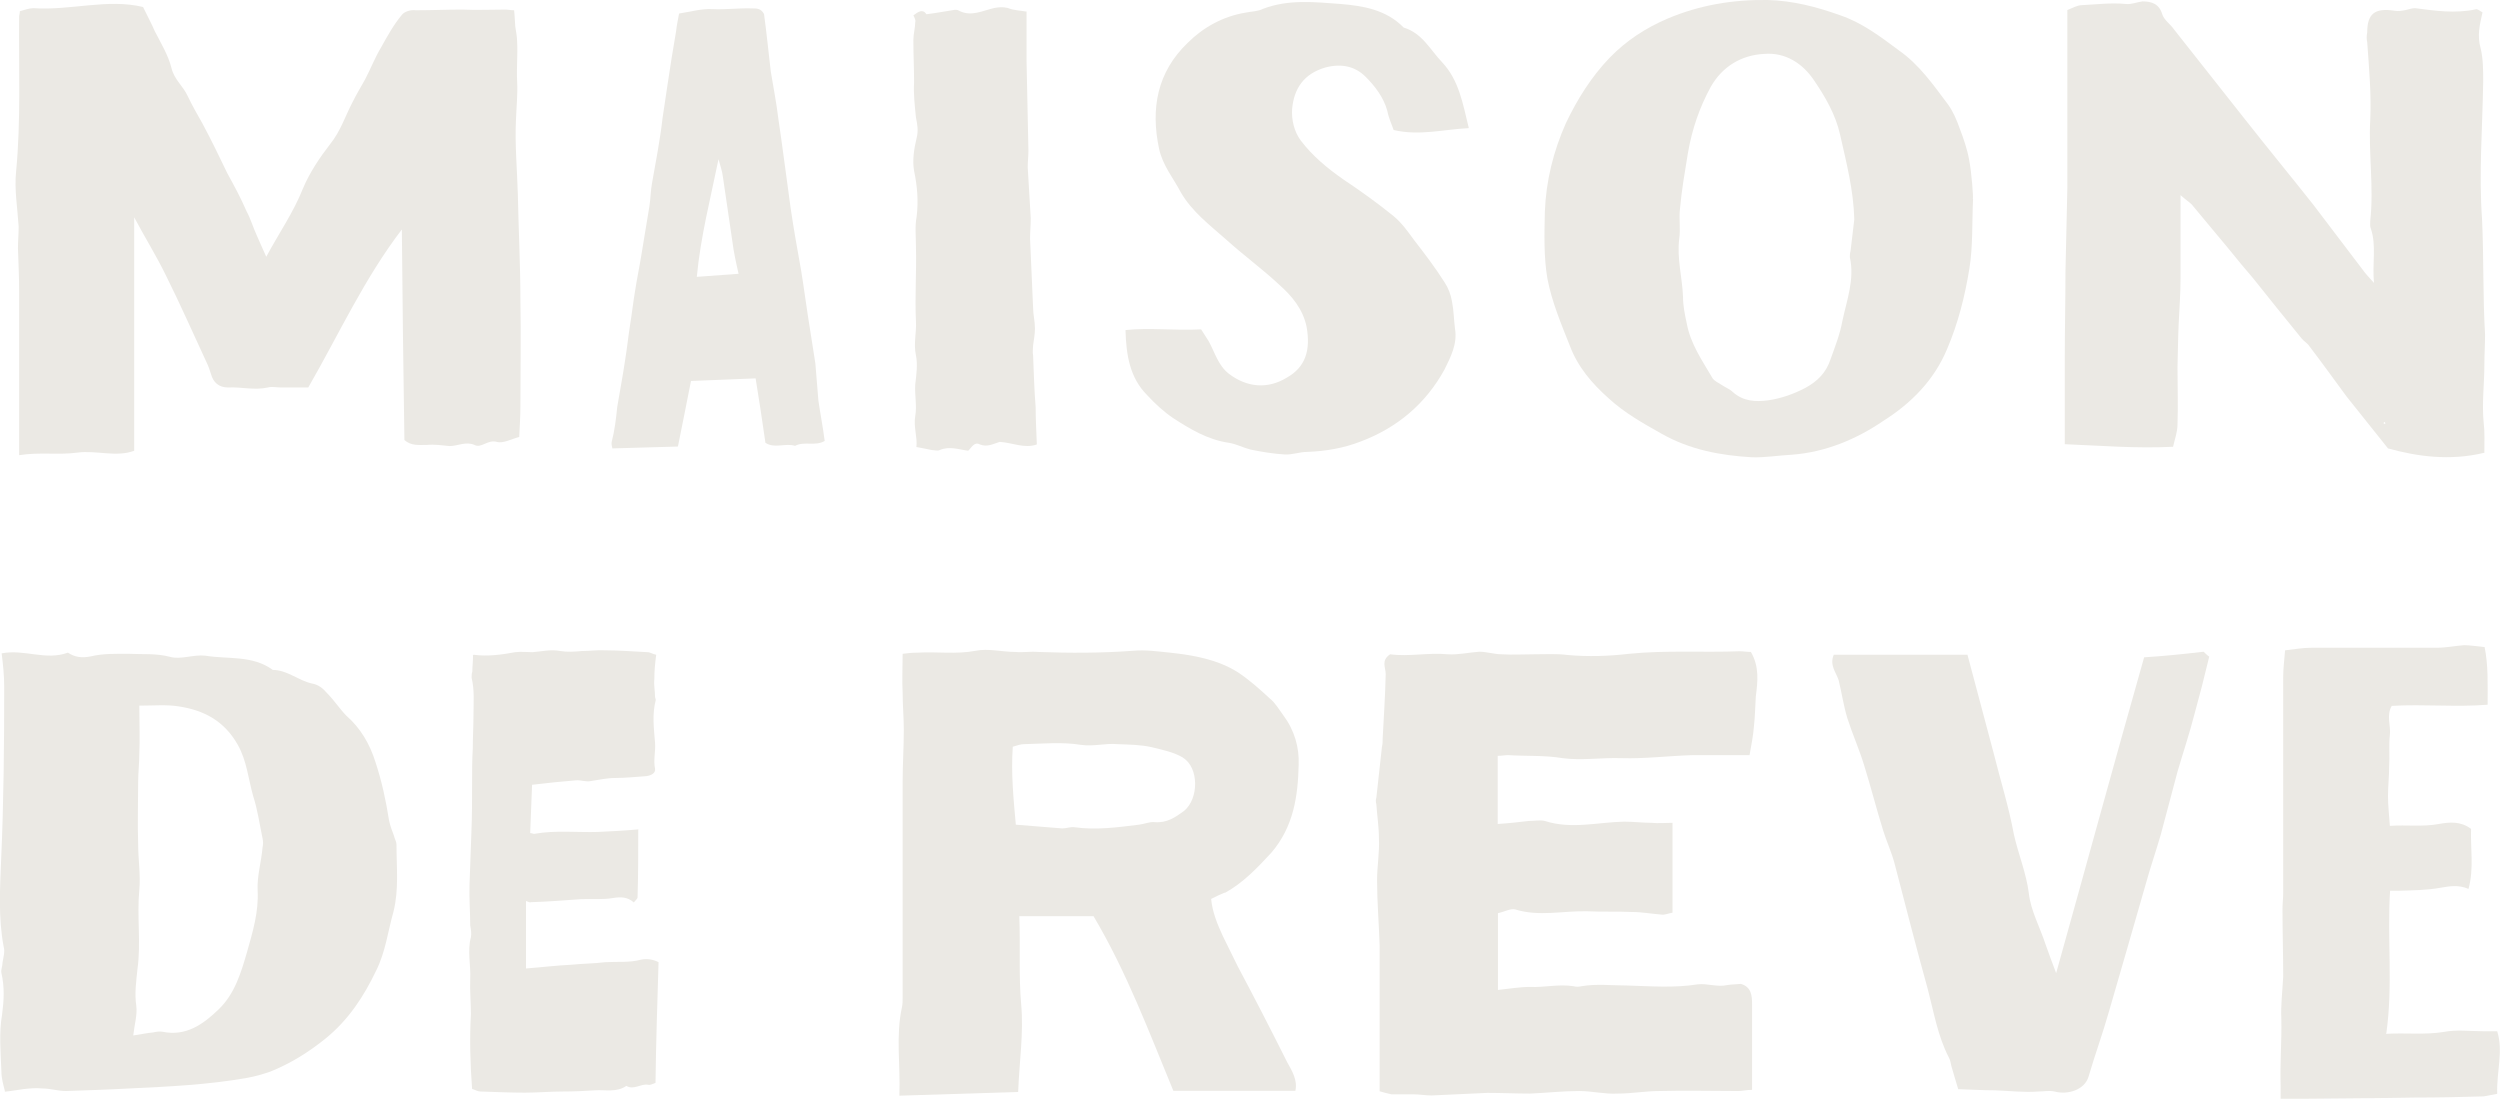 <svg xmlns="http://www.w3.org/2000/svg" fill="none" viewBox="0 0 157 69" height="69" width="157">
<g clip-path="url(#clip0_23_566)">
<path fill="#EBE9E4" d="M1.246 0.704C1.524 0.63 1.832 0.513 2.096 0.513C4.426 0.674 6.756 -0.103 8.984 0.44C9.262 1.026 9.526 1.495 9.716 1.95C10.112 2.727 10.566 3.46 10.771 4.28C10.933 4.984 11.504 5.409 11.783 6.025C12.061 6.611 12.398 7.198 12.721 7.769C13.263 8.781 13.776 9.836 14.274 10.877C14.699 11.654 15.124 12.431 15.476 13.252C15.754 13.765 15.901 14.307 16.135 14.806C16.297 15.201 16.487 15.582 16.721 16.125C17.542 14.6 18.436 13.325 19.022 11.845C19.447 10.833 20.078 9.895 20.737 9.045C21.396 8.224 21.675 7.3 22.144 6.406C22.378 5.937 22.657 5.468 22.921 4.999C23.272 4.339 23.536 3.635 23.932 2.976C24.327 2.272 24.709 1.569 25.221 0.953C25.383 0.718 25.808 0.601 26.115 0.645C27.083 0.645 28.064 0.601 29.032 0.601C29.926 0.645 30.864 0.601 31.787 0.601C31.904 0.601 32.065 0.645 32.285 0.645C32.329 0.997 32.329 1.349 32.358 1.656C32.402 1.964 32.476 2.316 32.476 2.624C32.52 3.445 32.432 4.251 32.476 5.116C32.52 5.893 32.432 6.714 32.402 7.535C32.329 9.089 32.476 10.642 32.52 12.196C32.564 14.41 32.681 16.623 32.681 18.852C32.725 21.065 32.681 23.323 32.681 25.536C32.681 26.152 32.637 26.782 32.608 27.442C32.139 27.559 31.596 27.867 31.201 27.75C30.614 27.588 30.233 28.175 29.794 27.94C29.252 27.706 28.739 28.013 28.24 28.013C27.771 27.969 27.273 27.896 26.834 27.94C26.291 27.94 25.822 28.013 25.397 27.632C25.324 23.235 25.28 18.837 25.236 14.41C22.862 17.517 21.308 20.948 19.359 24.334H17.645C17.366 24.334 17.058 24.261 16.824 24.334C15.974 24.524 15.153 24.29 14.333 24.334C13.746 24.334 13.395 24.026 13.248 23.484C13.175 23.249 13.087 22.985 12.97 22.751C12.12 20.918 11.299 19.057 10.405 17.268C9.819 16.066 9.115 14.938 8.427 13.648V28.307C7.298 28.732 6.053 28.263 4.851 28.424C3.678 28.585 2.477 28.38 1.202 28.585V18.28C1.202 17.386 1.158 16.491 1.128 15.597C1.128 15.128 1.172 14.703 1.172 14.234C1.099 13.061 0.894 11.903 1.011 10.774C1.319 7.549 1.172 4.28 1.202 1.055C1.202 0.938 1.246 0.865 1.246 0.704Z"></path>
<path fill="#EBE9E4" d="M43.394 23.924C43.115 25.331 42.852 26.679 42.573 28.043L38.455 28.16C38.455 28.087 38.382 27.925 38.411 27.764C38.602 27.031 38.69 26.284 38.763 25.551C38.924 24.583 39.114 23.601 39.261 22.59C39.378 21.886 39.452 21.153 39.569 20.405C39.686 19.702 39.759 18.998 39.877 18.309C39.994 17.532 40.155 16.785 40.272 16.052C40.433 14.996 40.624 13.985 40.785 12.944C40.858 12.475 40.858 11.976 40.946 11.507L41.298 9.528C41.415 8.825 41.532 8.121 41.606 7.432L41.914 5.365C42.075 4.236 42.265 3.108 42.456 1.979C42.5 1.583 42.573 1.246 42.646 0.85C43.379 0.733 44.053 0.542 44.713 0.572C45.563 0.616 46.383 0.498 47.248 0.528C47.526 0.528 47.79 0.528 47.981 0.88C48.142 2.052 48.259 3.254 48.406 4.5C48.567 5.468 48.758 6.45 48.875 7.417C49.153 9.279 49.388 11.185 49.651 13.061C49.842 14.38 50.077 15.671 50.311 16.99C50.472 17.957 50.589 18.895 50.736 19.834L51.205 22.824C51.278 23.601 51.322 24.378 51.395 25.155C51.513 25.976 51.674 26.782 51.791 27.691C51.205 28.043 50.502 27.691 49.93 27.999C49.314 27.808 48.64 28.189 48.069 27.808C47.878 26.445 47.673 25.125 47.453 23.762C46.09 23.806 44.815 23.88 43.408 23.924H43.394ZM46.383 17.195C46.222 16.491 46.076 15.832 45.988 15.128L45.401 11.126C45.358 10.73 45.211 10.349 45.123 9.997C44.625 12.445 43.995 14.864 43.76 17.386L46.369 17.195H46.383Z"></path>
<path fill="#EBE9E4" d="M64.468 0.704V3.855L64.585 9.455C64.585 9.807 64.541 10.159 64.541 10.511C64.614 11.566 64.658 12.651 64.731 13.706C64.731 14.131 64.688 14.556 64.688 14.996C64.761 16.433 64.805 17.869 64.878 19.321C64.878 19.746 64.995 20.171 64.995 20.64C64.995 20.992 64.922 21.343 64.878 21.695C64.878 21.886 64.834 22.12 64.878 22.311C64.922 23.396 64.951 24.495 65.039 25.58C65.039 26.313 65.083 27.061 65.113 27.911C64.336 28.189 63.559 27.794 62.782 27.75C62.387 27.867 62.006 28.101 61.537 27.911C61.185 27.72 61.024 28.101 60.804 28.306C60.218 28.233 59.632 27.999 59.016 28.263C58.899 28.336 58.664 28.263 58.518 28.263C58.21 28.189 57.902 28.145 57.55 28.072C57.624 27.456 57.36 26.826 57.477 26.122C57.594 25.507 57.433 24.803 57.477 24.143C57.55 23.528 57.639 22.897 57.521 22.311C57.36 21.578 57.565 20.874 57.521 20.171C57.448 18.617 57.565 17.063 57.521 15.465C57.521 14.85 57.448 14.219 57.565 13.604C57.682 12.636 57.609 11.698 57.404 10.73C57.287 10.071 57.404 9.323 57.565 8.663C57.682 8.194 57.609 7.813 57.521 7.373C57.448 6.641 57.36 5.893 57.404 5.16C57.404 4.266 57.36 3.416 57.36 2.521C57.36 2.126 57.477 1.744 57.477 1.393C57.521 1.275 57.433 1.114 57.36 0.967C57.668 0.733 57.946 0.542 58.181 0.894C58.796 0.821 59.382 0.704 59.969 0.616C60.042 0.616 60.13 0.616 60.203 0.66C60.98 1.085 61.713 0.66 62.46 0.498C62.738 0.454 62.958 0.425 63.281 0.498C63.676 0.66 64.101 0.66 64.482 0.733L64.468 0.704Z"></path>
<path fill="#EBE9E4" d="M92.225 8.048C90.671 8.121 89.147 8.546 87.52 8.165C87.403 7.813 87.213 7.432 87.124 6.963C86.89 6.113 86.348 5.409 85.762 4.823C85.102 4.163 84.252 3.973 83.241 4.236C81.878 4.632 81.263 5.556 81.145 6.846C81.101 7.505 81.263 8.253 81.688 8.825C82.42 9.792 83.358 10.569 84.369 11.273C85.424 11.976 86.509 12.753 87.52 13.574C88.033 13.999 88.414 14.542 88.81 15.084C89.469 15.934 90.129 16.799 90.715 17.723C90.95 18.075 91.111 18.5 91.184 18.925C91.301 19.511 91.301 20.098 91.374 20.64C91.536 21.607 91.096 22.428 90.715 23.205C89.543 25.346 87.755 26.855 85.469 27.72C84.384 28.145 83.256 28.336 82.083 28.38C81.614 28.38 81.145 28.57 80.676 28.541C79.973 28.497 79.24 28.38 78.537 28.233C78.068 28.116 77.643 27.881 77.174 27.808C75.855 27.618 74.756 26.958 73.671 26.254C73.085 25.858 72.543 25.36 72.044 24.818C70.96 23.733 70.725 22.326 70.681 20.728C72.235 20.567 73.759 20.772 75.43 20.684C75.547 20.875 75.737 21.153 75.899 21.417C76.294 22.12 76.485 22.941 77.188 23.484C78.317 24.334 79.606 24.451 80.808 23.718C81.981 23.059 82.318 22.003 82.054 20.523C81.819 19.394 81.116 18.573 80.339 17.884C79.255 16.872 78.082 16.022 76.998 15.04C75.987 14.146 74.858 13.296 74.155 12.079C73.686 11.185 73.026 10.408 72.792 9.352C72.25 6.816 72.675 4.53 74.58 2.697C75.547 1.73 76.793 1.026 78.229 0.792C78.581 0.718 79.006 0.718 79.313 0.557C80.911 -0.059 82.582 0.132 84.179 0.249C85.586 0.366 87.051 0.601 88.15 1.73C89.323 2.082 89.821 3.137 90.569 3.914C91.624 5.043 91.858 6.479 92.239 8.033L92.225 8.048Z"></path>
<path fill="#EBE9E4" d="M123.909 12.489C123.836 13.97 123.909 15.451 123.674 16.887C123.396 18.602 122.971 20.303 122.267 21.945C121.447 23.894 120.011 25.331 118.296 26.416C116.581 27.588 114.647 28.395 112.536 28.556C111.686 28.6 110.822 28.746 110.016 28.717C108.037 28.6 106.132 28.248 104.344 27.236C103.172 26.577 102.043 25.946 101.032 25.023C99.977 24.085 99.083 23.044 98.585 21.71C98.043 20.347 97.456 18.954 97.178 17.503C96.943 16.14 96.987 14.703 97.017 13.296C97.09 11.346 97.559 9.484 98.336 7.74C99.039 6.259 99.933 4.823 101.091 3.621C102.146 2.536 103.348 1.759 104.711 1.173C106.762 0.308 108.829 -0.029 110.998 -2.11237e-05C112.595 0.044 114.075 0.425 115.585 0.967C116.948 1.437 118.076 2.287 119.234 3.152C120.523 4.046 121.417 5.336 122.341 6.567C122.648 6.992 122.883 7.535 123.073 8.077C123.308 8.693 123.542 9.367 123.66 10.027C123.821 10.848 123.938 12.475 123.894 12.475L123.909 12.489ZM116.449 13.78C116.405 11.947 115.951 10.203 115.555 8.444C115.277 7.198 114.617 6.069 113.929 5.057C113.225 4.002 112.141 3.269 110.778 3.386C109.371 3.46 108.169 4.163 107.436 5.453C106.733 6.743 106.264 8.092 106 9.616C105.81 10.789 105.605 11.947 105.502 13.12C105.429 13.736 105.546 14.366 105.458 14.982C105.297 16.227 105.649 17.43 105.693 18.632C105.693 19.218 105.81 19.76 105.927 20.303C106.161 21.593 106.894 22.634 107.554 23.762C107.671 23.924 107.905 24.041 108.096 24.158C108.33 24.319 108.638 24.437 108.829 24.627C109.488 25.213 110.265 25.243 111.042 25.14C111.862 25.023 112.639 24.744 113.372 24.363C114.149 23.938 114.691 23.396 114.969 22.531C115.248 21.754 115.555 20.977 115.702 20.156C115.98 18.837 116.479 17.547 116.171 16.154C116.171 16.037 116.171 15.92 116.215 15.758L116.449 13.78Z"></path>
<path fill="#EBE9E4" d="M155.989 28.439C153.849 28.952 151.827 28.673 149.966 28.16L147.357 24.891C146.58 23.836 145.833 22.795 145.027 21.739C144.91 21.549 144.675 21.431 144.529 21.241C143.517 19.995 142.506 18.749 141.495 17.474C140.982 16.887 140.484 16.271 139.971 15.641L137.641 12.841C137.479 12.68 137.245 12.534 136.937 12.255V17.503C136.937 18.47 136.864 19.409 136.82 20.347C136.776 21.241 136.776 22.179 136.747 23.073C136.747 24.275 136.791 25.492 136.747 26.65C136.747 27.119 136.585 27.544 136.468 28.057C134.138 28.175 131.925 27.984 129.668 27.896V22.531C129.668 20.698 129.712 18.881 129.712 17.048L129.829 11.83V0.63C130.137 0.513 130.445 0.322 130.767 0.322C131.661 0.279 132.555 0.161 133.493 0.249C133.845 0.293 134.197 0.132 134.548 0.088C135.135 0.088 135.604 0.249 135.794 0.909C135.911 1.261 136.307 1.525 136.527 1.847L141.041 7.564C142.448 9.352 143.884 11.097 145.276 12.856L148.383 16.946C148.544 17.18 148.735 17.371 149.086 17.767C148.969 16.521 149.247 15.436 148.896 14.38C148.822 14.219 148.852 14.073 148.852 13.867C149.086 11.771 148.735 9.66 148.852 7.52C148.925 5.922 148.779 4.295 148.661 2.653C148.617 2.463 148.617 2.257 148.661 2.038C148.661 0.865 149.13 0.484 150.376 0.674C150.61 0.718 150.845 0.674 151.079 0.63C151.27 0.586 151.475 0.513 151.666 0.513C152.911 0.674 154.186 0.865 155.476 0.586C155.593 0.542 155.754 0.704 155.901 0.777C155.74 1.51 155.549 2.214 155.784 3.034C155.945 3.694 155.945 4.442 155.945 5.131C155.901 8.004 155.666 10.892 155.872 13.765C155.989 16.184 155.916 18.588 156.062 21.006C156.062 21.622 156.018 22.296 156.018 22.912C156.018 24.114 155.857 25.331 155.974 26.533C156.047 27.119 156.018 27.735 156.018 28.439H155.989ZM149.804 26.577L149.76 26.503C149.716 26.503 149.687 26.547 149.687 26.577L149.731 26.621C149.731 26.621 149.804 26.621 149.804 26.577Z"></path>
<path fill="#EBE9E4" d="M0.322 68.575C0.205 68.106 0.088 67.725 0.088 67.285C0.044 66.112 -0.073 64.866 0.132 63.708C0.249 62.814 0.293 61.993 0.088 61.099C0.044 60.908 0.161 60.674 0.161 60.439C0.205 60.131 0.322 59.779 0.234 59.472C-0.117 57.639 1.09519e-05 55.778 0.073 53.945C0.234 50.368 0.264 46.748 0.264 43.127C0.264 42.423 0.191 41.72 0.103 41.031C1.539 40.752 2.858 41.5 4.265 40.987C4.69 41.265 5.115 41.338 5.701 41.221C6.478 41.031 7.298 41.06 8.119 41.06C8.969 41.104 9.79 41.016 10.684 41.251C11.343 41.441 12.164 41.089 12.896 41.177C14.303 41.412 15.857 41.133 17.132 42.071C18.026 42.071 18.729 42.731 19.579 42.922C20.004 42.995 20.283 43.229 20.547 43.537C20.971 43.962 21.323 44.505 21.748 44.944C22.642 45.721 23.228 46.733 23.58 47.862C23.976 49.064 24.239 50.28 24.43 51.512C24.503 51.864 24.621 52.171 24.738 52.479C24.782 52.67 24.899 52.875 24.899 53.022C24.899 54.458 25.06 55.865 24.709 57.258C24.357 58.504 24.21 59.779 23.624 60.952C22.847 62.579 21.88 64.06 20.429 65.233C19.374 66.083 18.246 66.787 16.971 67.299C16.502 67.461 16.003 67.607 15.49 67.695C13.072 68.121 10.625 68.238 8.134 68.355C6.815 68.428 5.452 68.472 4.133 68.516C3.634 68.516 3.166 68.355 2.653 68.355C2.257 68.311 1.832 68.355 1.451 68.399C1.099 68.443 0.747 68.516 0.278 68.56L0.322 68.575ZM8.749 44.343C8.749 45.428 8.793 46.41 8.749 47.334C8.749 47.92 8.676 48.536 8.676 49.122C8.676 50.412 8.632 51.732 8.676 53.007C8.676 53.974 8.837 54.957 8.749 55.88C8.588 57.551 8.866 59.193 8.632 60.864C8.559 61.597 8.441 62.374 8.559 63.166C8.632 63.752 8.441 64.338 8.368 65.027C8.866 64.954 9.262 64.866 9.614 64.837C9.804 64.793 10.009 64.763 10.2 64.793C11.68 65.101 12.765 64.324 13.732 63.386C14.743 62.418 15.139 61.084 15.52 59.765C15.871 58.519 16.253 57.273 16.179 55.91C16.135 55.015 16.414 54.121 16.487 53.227C16.531 53.036 16.531 52.831 16.487 52.641C16.297 51.746 16.179 50.852 15.901 50.002C15.593 48.917 15.505 47.788 14.934 46.777C14.084 45.267 12.794 44.593 11.197 44.358C10.464 44.241 9.643 44.314 8.749 44.314V44.343Z"></path>
<path fill="#EBE9E4" d="M40.082 52.127C40.082 53.608 40.082 54.971 40.038 56.364C40.038 56.437 39.92 56.525 39.803 56.672C39.407 56.32 38.983 56.32 38.514 56.393C37.854 56.511 37.151 56.437 36.491 56.467C35.436 56.54 34.395 56.628 33.34 56.657C33.267 56.701 33.15 56.613 33.033 56.584V60.82C34 60.747 34.938 60.63 35.876 60.586C36.579 60.513 37.312 60.513 38.015 60.425C38.748 60.38 39.539 60.468 40.272 60.263C40.668 60.19 41.049 60.263 41.357 60.425C41.283 62.946 41.196 65.482 41.166 68.003C40.976 68.076 40.814 68.165 40.697 68.121C40.228 68.047 39.803 68.472 39.334 68.194C38.719 68.619 38.015 68.428 37.356 68.472C36.696 68.516 36.037 68.546 35.377 68.546C34.557 68.546 33.751 68.619 32.959 68.619C32.021 68.619 31.098 68.575 30.16 68.546C29.999 68.546 29.808 68.428 29.647 68.384C29.53 66.787 29.486 65.233 29.574 63.679C29.574 62.975 29.501 62.198 29.53 61.495C29.574 60.6 29.34 59.706 29.574 58.856C29.618 58.621 29.574 58.358 29.53 58.123C29.53 57.273 29.457 56.408 29.486 55.558L29.603 52.289C29.647 51.277 29.647 50.222 29.647 49.21C29.647 48.477 29.647 47.73 29.691 46.997C29.691 46.293 29.735 45.59 29.735 44.901C29.735 44.124 29.808 43.347 29.618 42.57C29.618 42.453 29.618 42.291 29.662 42.174C29.662 41.866 29.706 41.558 29.706 41.163C29.662 41.206 29.706 41.119 29.75 41.119C30.6 41.236 31.494 41.119 32.358 40.957C32.71 40.913 33.091 40.957 33.443 40.957C34.029 40.913 34.571 40.767 35.187 40.884C35.612 40.957 36.081 40.928 36.55 40.884C37.063 40.884 37.517 40.811 37.986 40.84C38.88 40.84 39.774 40.913 40.668 40.957C40.829 40.957 40.976 41.075 41.21 41.119C41.137 41.661 41.093 42.13 41.093 42.643C41.049 43.039 41.137 43.376 41.137 43.772C41.137 43.816 41.181 43.889 41.181 43.962C40.946 44.857 41.064 45.751 41.137 46.645C41.181 47.187 41.02 47.73 41.137 48.272C41.181 48.551 40.902 48.697 40.595 48.741C39.935 48.785 39.276 48.858 38.616 48.858C38.118 48.858 37.605 48.976 37.107 49.049C36.799 49.122 36.491 48.976 36.169 49.005C35.275 49.078 34.381 49.166 33.414 49.284L33.296 52.318C33.414 52.318 33.531 52.391 33.575 52.362C34.894 52.127 36.257 52.289 37.576 52.245C38.396 52.201 39.173 52.172 40.096 52.084L40.082 52.127Z"></path>
<path fill="#EBE9E4" d="M76.91 56.056C76.632 56.173 76.368 56.291 76.06 56.452C76.133 57.273 76.456 58.05 76.793 58.783L77.731 60.688C78.786 62.667 79.826 64.69 80.838 66.713C81.145 67.256 81.497 67.842 81.35 68.502H73.686C72.176 64.852 70.769 61.069 68.674 57.537H64.013C64.087 59.442 63.969 61.275 64.131 63.092C64.292 64.881 64.013 66.669 63.94 68.575L56.481 68.809C56.554 66.86 56.246 65.071 56.642 63.254C56.686 63.063 56.686 62.858 56.686 62.638V49.064C56.686 48.008 56.759 46.923 56.759 45.839C56.759 45.062 56.686 44.285 56.686 43.508C56.642 42.731 56.686 41.954 56.686 41.06C56.994 41.016 57.301 40.987 57.624 40.987C58.825 40.913 60.042 41.104 61.273 40.869C62.05 40.708 62.944 40.943 63.764 40.943C64.263 40.987 64.731 40.899 65.201 40.943C67.179 41.016 69.172 41.016 71.15 40.869C71.971 40.796 72.704 40.913 73.481 40.987C74.961 41.148 76.47 41.412 77.76 42.233C78.463 42.702 79.123 43.288 79.738 43.86C80.09 44.138 80.325 44.563 80.588 44.915C81.292 45.853 81.6 46.938 81.556 48.023C81.512 49.973 81.248 51.908 79.841 53.549C78.947 54.517 78.053 55.455 76.925 56.071L76.91 56.056ZM74.301 47.583C73.715 47.231 72.982 47.085 72.323 46.923C71.619 46.762 70.887 46.762 70.183 46.733C69.406 46.66 68.703 46.894 67.882 46.777C66.71 46.586 65.508 46.704 64.307 46.733C64.116 46.733 63.882 46.806 63.603 46.894C63.486 48.565 63.647 50.163 63.794 51.79C64.761 51.864 65.743 51.952 66.71 52.025C66.988 52.025 67.252 51.908 67.487 51.952C68.85 52.142 70.213 51.952 71.531 51.79C71.883 51.746 72.191 51.6 72.499 51.629C73.275 51.702 73.818 51.321 74.36 50.925C75.298 50.148 75.298 48.199 74.287 47.583H74.301Z"></path>
<path fill="#EBE9E4" d="M109.869 47.422H106.293C104.813 47.466 103.304 47.657 101.824 47.612C100.578 47.569 99.332 47.774 98.13 47.612C97.002 47.422 95.83 47.495 94.716 47.422C94.525 47.422 94.32 47.466 94.056 47.466V51.746C94.76 51.702 95.375 51.629 96.005 51.556C96.357 51.556 96.738 51.483 97.017 51.556C98.687 52.098 100.358 51.629 101.999 51.6C102.586 51.6 103.172 51.673 103.714 51.673C104.139 51.717 104.564 51.673 105.033 51.673V57.317C104.755 57.361 104.52 57.478 104.33 57.434C103.714 57.39 103.128 57.273 102.498 57.273C101.56 57.229 100.637 57.273 99.699 57.229C98.174 57.185 96.665 57.581 95.156 57.112C94.848 57.038 94.452 57.273 94.071 57.346V62.169C94.775 62.096 95.434 61.978 96.094 61.978C96.987 62.022 97.881 61.788 98.819 61.934C98.981 61.978 99.127 61.978 99.318 61.934C100.255 61.773 101.223 61.89 102.19 61.89C103.67 61.934 105.15 62.052 106.616 61.817C107.202 61.744 107.861 62.008 108.477 61.861C108.755 61.817 109.063 61.817 109.327 61.788C109.986 61.978 110.03 62.521 110.03 63.078V68.443C109.679 68.443 109.415 68.516 109.18 68.516C107.51 68.516 105.868 68.472 104.198 68.516C103.348 68.516 102.483 68.677 101.589 68.677C100.768 68.722 99.992 68.516 99.171 68.516C98.16 68.516 97.105 68.633 96.094 68.677C95.2 68.677 94.305 68.633 93.412 68.633C92.239 68.677 91.081 68.751 89.909 68.795C89.513 68.795 89.132 68.722 88.737 68.722H87.374C87.139 68.677 86.905 68.604 86.641 68.531V59.354C86.597 57.991 86.48 56.628 86.48 55.264C86.48 54.414 86.641 53.52 86.597 52.655C86.597 51.922 86.48 51.219 86.436 50.515C86.392 50.354 86.392 50.207 86.436 50.09L86.787 46.894C86.831 46.733 86.831 46.542 86.831 46.381C86.905 45.018 86.993 43.655 87.022 42.335C87.022 41.91 86.714 41.485 87.3 41.089C88.473 41.251 89.674 40.972 90.92 41.089C91.58 41.133 92.239 40.972 92.899 40.928C93.368 40.928 93.837 41.089 94.305 41.089C94.965 41.133 95.668 41.089 96.372 41.089C97.075 41.089 97.779 41.045 98.438 41.133C99.728 41.251 101.047 41.206 102.293 41.06C104.623 40.825 106.924 40.987 109.254 40.899C109.488 40.899 109.723 40.943 109.957 40.943C110.499 41.881 110.382 42.804 110.265 43.742C110.221 44.358 110.221 44.989 110.148 45.604C110.104 46.191 109.986 46.777 109.869 47.437V47.422Z"></path>
<path fill="#EBE9E4" d="M122.971 68.384C122.81 67.886 122.692 67.417 122.546 66.948C122.502 66.757 122.473 66.552 122.385 66.405C121.681 65.042 121.447 63.562 121.066 62.125C120.333 59.486 119.659 56.833 118.97 54.194C118.78 53.491 118.472 52.831 118.267 52.171C117.842 50.808 117.49 49.416 117.065 48.052C116.757 47.041 116.332 46.103 116.01 45.091C115.775 44.314 115.658 43.493 115.467 42.716C115.306 42.218 114.881 41.778 115.16 41.118H123.557L125.184 47.231C125.609 48.947 126.151 50.647 126.473 52.406C126.752 53.652 127.25 54.825 127.411 56.1C127.529 57.185 128.115 58.24 128.467 59.325C128.657 59.867 128.862 60.41 129.126 61.113C130.987 54.458 132.775 47.891 134.651 41.28C135.823 41.206 137.025 41.089 138.388 40.928C138.461 41.001 138.622 41.163 138.74 41.236C138.432 42.526 138.124 43.728 137.802 44.886C137.494 46.088 137.098 47.261 136.747 48.463L135.691 52.435C135.384 53.491 135.032 54.502 134.754 55.514C133.977 58.196 133.229 60.85 132.453 63.488C132.057 64.895 131.559 66.244 131.163 67.607C130.929 68.428 129.873 68.78 129.023 68.546C128.672 68.472 128.364 68.546 128.012 68.546C127.118 68.619 126.18 68.502 125.286 68.472C124.554 68.472 123.85 68.428 122.956 68.399L122.971 68.384Z"></path>
<path fill="#EBE9E4" d="M149.834 64.925C151.123 64.852 152.281 64.998 153.453 64.808C154.274 64.646 155.124 64.763 155.974 64.763H156.824C157.22 66.01 156.78 67.285 156.824 68.692L155.974 68.853C154.538 68.897 153.102 68.927 151.622 68.927C149.365 68.971 147.108 68.971 144.822 69H143.224V68.179C143.18 66.772 143.297 65.379 143.268 64.016C143.224 63.122 143.341 62.227 143.385 61.333C143.385 59.926 143.341 58.489 143.341 57.097C143.341 56.745 143.385 56.393 143.385 56.085V42.511C143.385 41.969 143.459 41.426 143.503 40.84C144.118 40.767 144.631 40.679 145.173 40.679H153.028C153.615 40.679 154.157 40.562 154.743 40.517C155.139 40.517 155.52 40.591 156.033 40.635C156.267 41.764 156.223 42.966 156.223 44.256C154.245 44.417 152.222 44.212 150.2 44.329C149.848 44.944 150.156 45.575 150.083 46.161C150.01 46.821 150.083 47.481 150.039 48.14C150.039 48.756 149.966 49.386 149.966 50.002C149.966 50.588 150.039 51.175 150.083 51.864C151.138 51.79 152.149 51.937 153.16 51.746C153.82 51.629 154.523 51.556 155.183 52.054C155.139 53.256 155.373 54.546 155.022 55.822C154.362 55.543 153.82 55.66 153.278 55.748C152.384 55.91 151.534 55.91 150.64 55.939H150.097C149.907 58.929 150.288 61.846 149.863 64.881L149.834 64.925Z"></path>
</g>
<defs>
<clipPath id="clip0_23_566">
<rect fill="white" height="69" width="157"></rect>
</clipPath>
</defs>
</svg>
